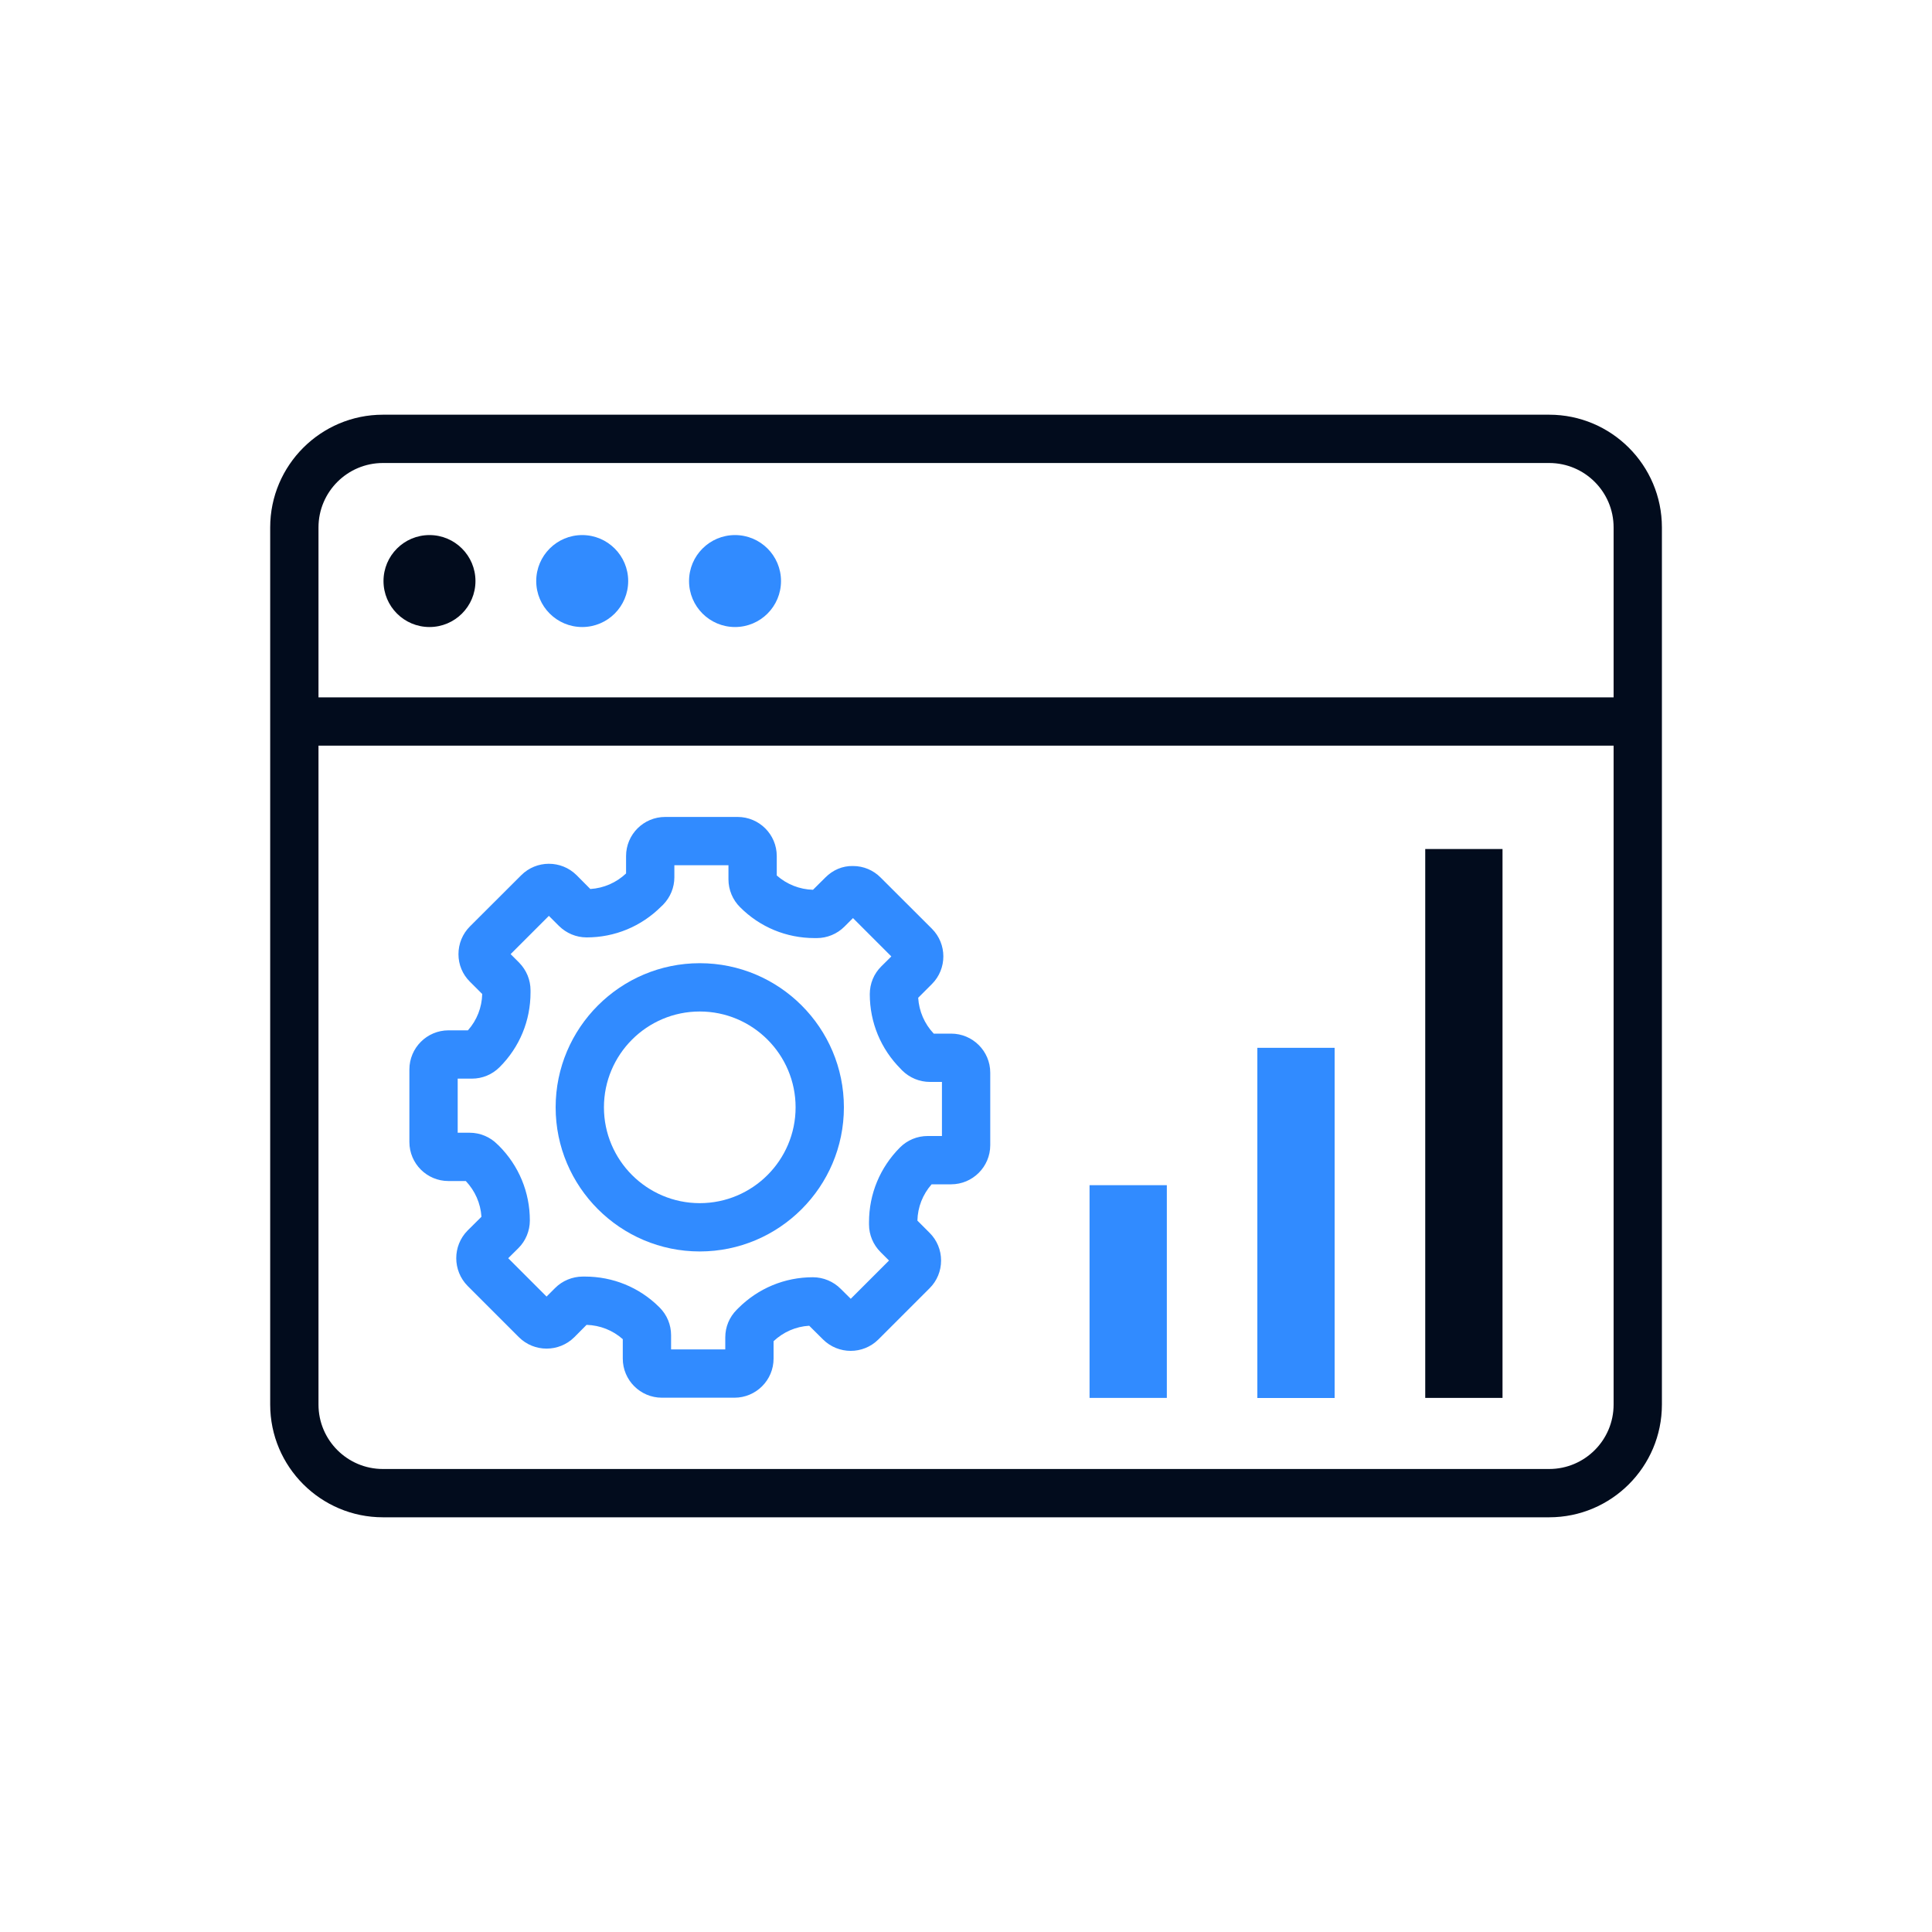 <svg xmlns="http://www.w3.org/2000/svg" id="Ebene_2" data-name="Ebene 2" viewBox="0 0 200 200"><defs><style>      .cls-1 {        fill: #020c1d;      }      .cls-2 {        opacity: 0;      }      .cls-3 {        fill: #318bff;      }    </style></defs><g id="Ebene_1-2" data-name="Ebene 1"><g><g class="cls-2"><rect class="cls-1" width="200" height="200"></rect></g><path class="cls-1" d="M160.37,42.93H39.64c-6.43,0-11.67,5.23-11.67,11.67v90.8c0,6.44,5.24,11.67,11.67,11.67h120.73c6.44,0,11.67-5.23,11.67-11.67V54.6c0-6.44-5.23-11.67-11.67-11.67ZM167.04,145.4c0,3.68-2.99,6.67-6.67,6.67H39.64c-3.68,0-6.67-2.99-6.67-6.67v-68.21h134.07v68.21ZM167.04,72.19H32.97v-17.59c0-3.68,2.99-6.67,6.67-6.67h120.73c3.68,0,6.67,2.99,6.67,6.67v17.59Z"></path><circle class="cls-1" cx="44.46" cy="60.15" r="4.76"></circle><circle class="cls-3" cx="60.27" cy="60.15" r="4.76"></circle><circle class="cls-3" cx="76.09" cy="60.15" r="4.76"></circle><g><path class="cls-3" d="M98.46,107h-1.8c-.96-1.02-1.52-2.31-1.61-3.71l1.42-1.42c1.58-1.58,1.58-4.15,0-5.73l-5.3-5.29c-.76-.77-1.78-1.2-2.86-1.2-1.1-.03-2.11.42-2.87,1.19l-1.28,1.27c-1.39-.04-2.7-.56-3.75-1.48v-2.01c0-2.24-1.82-4.05-4.05-4.05h-7.5c-2.24,0-4.05,1.81-4.05,4.05v1.8c-1.02.96-2.31,1.52-3.7,1.61l-1.43-1.44c-1.59-1.57-4.15-1.56-5.72.01l-5.31,5.3c-.77.77-1.19,1.79-1.19,2.88s.43,2.1,1.19,2.85l1.27,1.27c-.04,1.4-.55,2.71-1.48,3.76h-2.01c-2.24,0-4.05,1.82-4.05,4.05v7.51c0,2.23,1.81,4.04,4.04,4.04h1.8c.96,1.02,1.53,2.31,1.62,3.7l-1.44,1.43c-1.56,1.58-1.56,4.14.01,5.73l5.31,5.31c1.58,1.57,4.14,1.57,5.73,0l1.27-1.28c1.4.04,2.71.56,3.75,1.48v2.01c0,2.24,1.82,4.05,4.05,4.05h7.51c2.23,0,4.05-1.81,4.05-4.05v-1.8c1.01-.95,2.3-1.52,3.69-1.6l1.43,1.42c1.58,1.57,4.14,1.58,5.73,0l5.31-5.31c.76-.76,1.18-1.78,1.18-2.86s-.42-2.1-1.18-2.86l-1.27-1.27c.03-1.4.55-2.71,1.47-3.76h2.02c2.23,0,4.05-1.82,4.05-4.05v-7.51c0-2.23-1.82-4.04-4.05-4.04ZM97.51,117.6h-1.48c-1.08,0-2.1.42-2.87,1.19-2.06,2.07-3.2,4.81-3.2,7.73v.23c0,1.08.43,2.1,1.19,2.86l.88.88-3.96,3.96-1.03-1.02c-.76-.77-1.81-1.21-2.89-1.21-2.92,0-5.66,1.14-7.73,3.21l-.15.15c-.77.77-1.19,1.78-1.19,2.87v1.24h-5.61v-1.47c0-1.08-.42-2.1-1.19-2.87l-.06-.06c-2.05-2.03-4.78-3.14-7.67-3.14h-.22c-1.08,0-2.13.44-2.87,1.19l-.88.88-3.97-3.97,1.05-1.04c.76-.75,1.19-1.8,1.19-2.87,0-2.92-1.14-5.67-3.21-7.74l-.14-.13c-.75-.77-1.8-1.21-2.88-1.21h-1.24v-5.6h1.47c1.08,0,2.1-.42,2.87-1.19,2.07-2.07,3.2-4.81,3.2-7.73v-.22c0-1.07-.41-2.08-1.18-2.87l-.88-.88,3.96-3.96,1.04,1.04c.77.76,1.79,1.19,2.87,1.19,2.92,0,5.66-1.14,7.72-3.2l.19-.18c.75-.77,1.17-1.78,1.17-2.85v-1.24h5.6v1.47c0,1.06.43,2.11,1.2,2.87,2.06,2.07,4.8,3.2,7.72,3.2h.23c1.06,0,2.1-.43,2.85-1.18l.89-.89,3.97,3.97-1.03,1.02c-.78.77-1.2,1.79-1.2,2.89,0,2.92,1.14,5.67,3.2,7.73l.15.16c.77.76,1.79,1.19,2.88,1.19h1.24v5.6Z"></path><path class="cls-3" d="M72.44,99.71c-8.22,0-14.92,6.69-14.92,14.92s6.7,14.92,14.92,14.92,14.92-6.69,14.92-14.92-6.69-14.92-14.92-14.92ZM72.44,124.55c-5.47,0-9.92-4.45-9.92-9.92s4.45-9.92,9.92-9.92,9.92,4.45,9.92,9.92-4.45,9.92-9.92,9.92Z"></path></g><rect class="cls-3" x="112.79" y="122.69" width="8" height="22.02"></rect><rect class="cls-3" x="130.16" y="108.47" width="8" height="36.25"></rect><rect class="cls-1" x="147.54" y="87.89" width="8" height="56.82"></rect></g></g></svg>